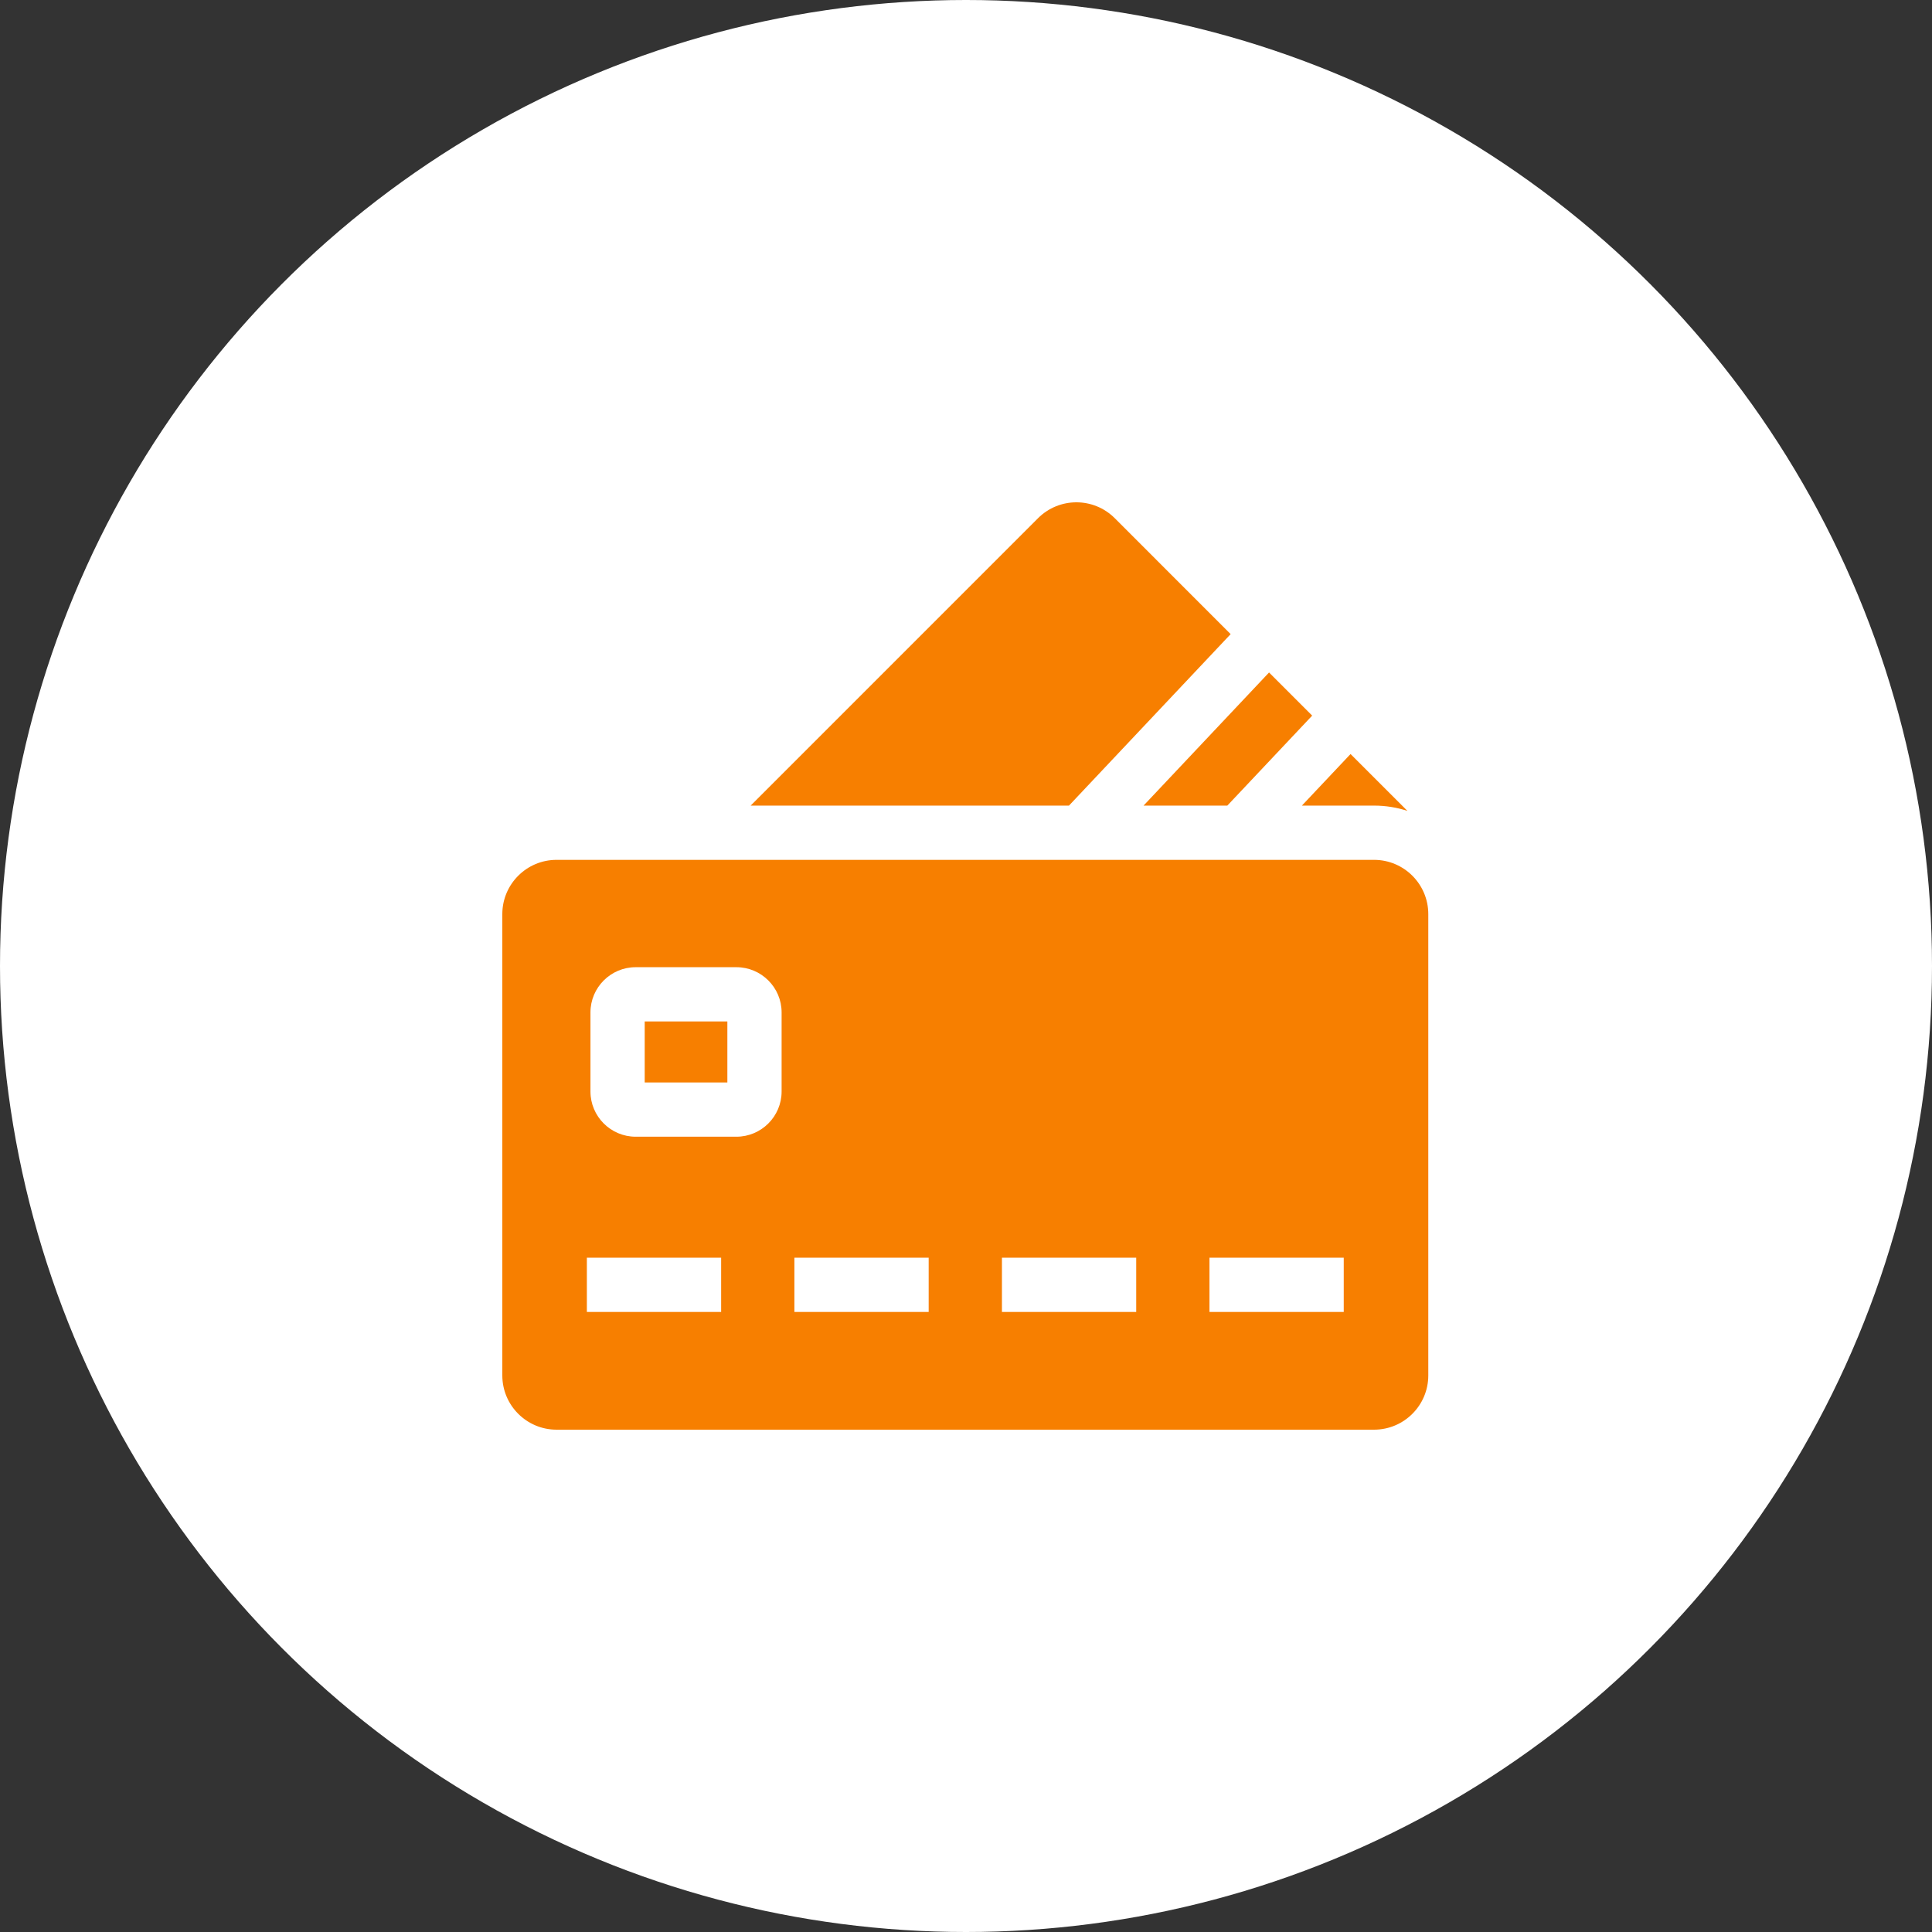 <svg width="50" height="50" viewBox="0 0 50 50" fill="none" xmlns="http://www.w3.org/2000/svg">
<rect x="0" y="0" width="50" height="50" fill="#333333" stroke="none"/>
<circle cx="25" cy="25" r="25" fill="white"/>
<path d="M16.685 26.435H18.824V28.014H16.685V26.435Z" fill="#F77F00"/>
<path d="M35.56 22.253H14.404C13.629 22.253 13 22.882 13 23.657V35.596C13 36.371 13.629 37 14.404 37H35.56C36.335 37 36.964 36.371 36.964 35.596V23.657C36.964 22.882 36.335 22.253 35.56 22.253ZM18.663 33.953H15.188V32.549H18.663V33.953ZM20.228 28.248C20.228 28.893 19.703 29.418 19.058 29.418H16.451C15.806 29.418 15.281 28.893 15.281 28.248V26.201C15.281 25.556 15.806 25.031 16.451 25.031H19.058C19.703 25.031 20.228 25.556 20.228 26.201L20.228 28.248ZM24.034 33.953H20.559V32.549H24.034V33.953ZM29.405 33.953H25.93V32.549H29.405V33.953ZM34.776 33.953H31.301V32.549H34.776V33.953ZM31.849 16.411L28.85 13.411C28.302 12.863 27.413 12.863 26.864 13.411L19.427 20.849H27.665L31.849 16.411ZM31.763 20.849L33.959 18.52L32.843 17.404L29.595 20.849H31.763ZM35.56 20.849C35.861 20.849 36.152 20.897 36.424 20.986L34.952 19.514L33.693 20.849L35.56 20.849Z" fill="#F77F00"/>
</svg>
